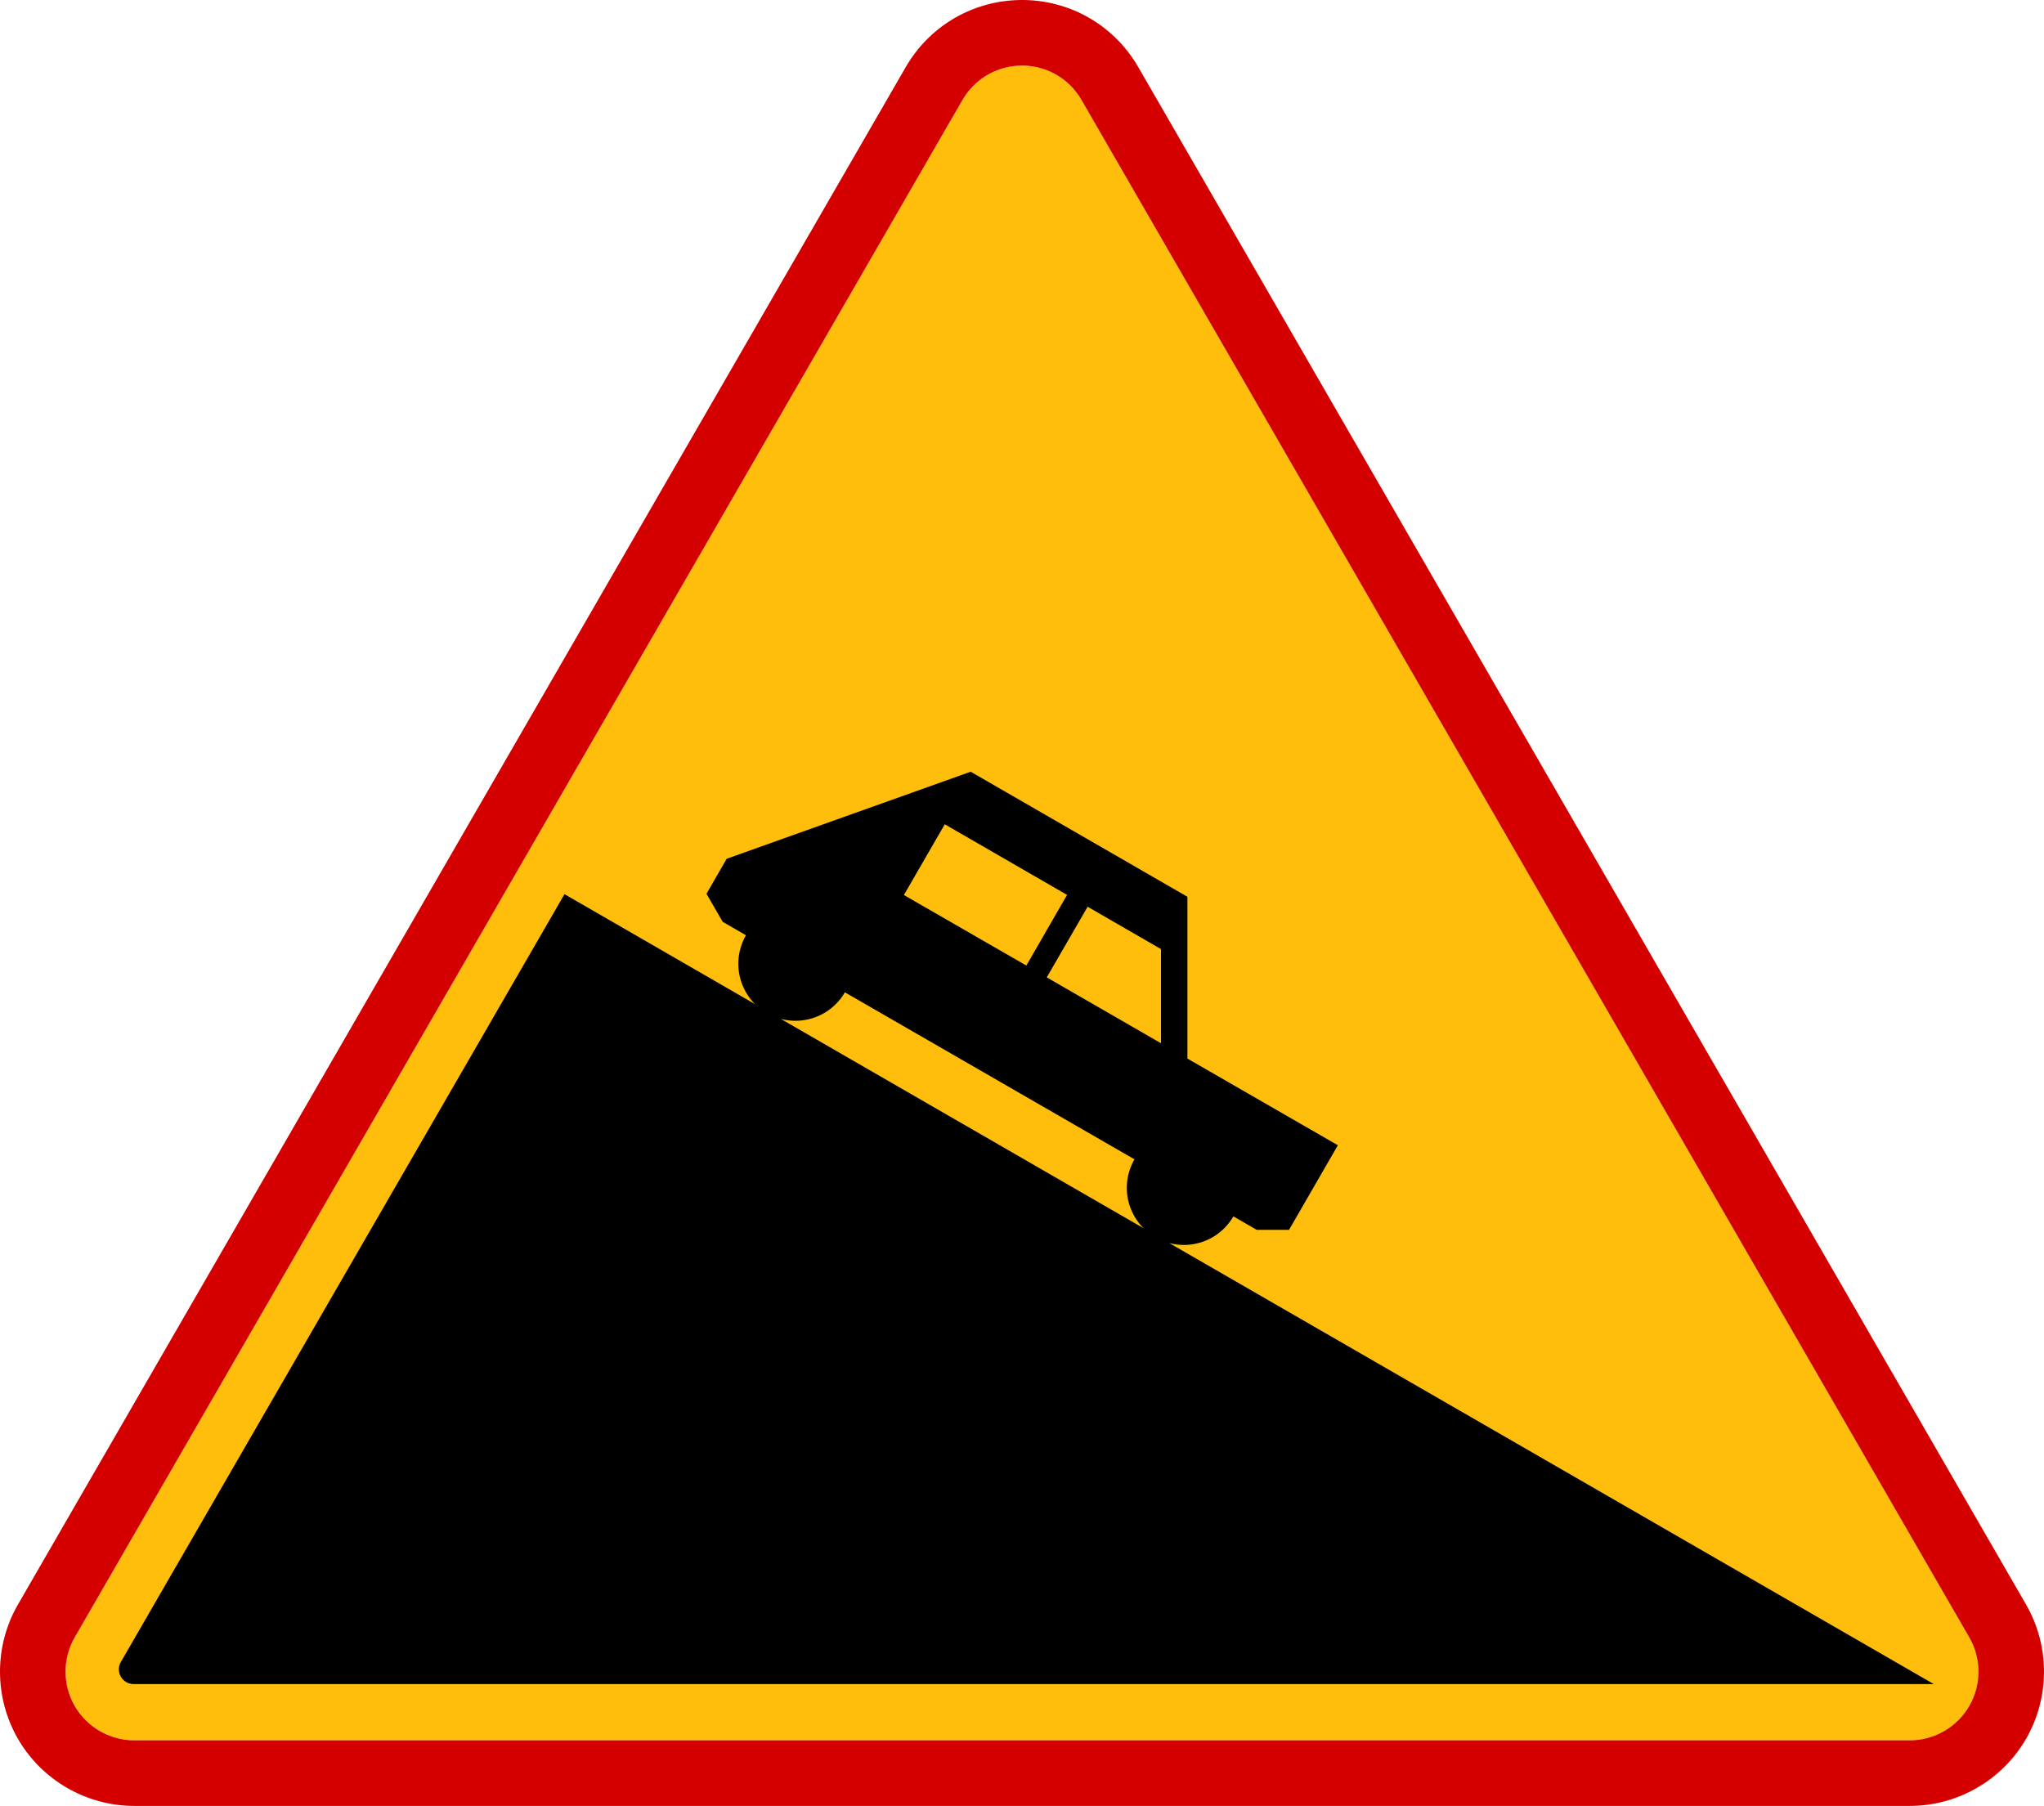 <?xml version="1.0" encoding="UTF-8" standalone="no"?>
<!-- Created with Inkscape (http://www.inkscape.org/) -->

<svg
   xmlns:dc="http://purl.org/dc/elements/1.1/"
   xmlns:cc="http://creativecommons.org/ns#"
   xmlns:rdf="http://www.w3.org/1999/02/22-rdf-syntax-ns#"
   xmlns:svg="http://www.w3.org/2000/svg"
   xmlns="http://www.w3.org/2000/svg"
   xmlns:sodipodi="http://sodipodi.sourceforge.net/DTD/sodipodi-0.dtd"
   xmlns:inkscape="http://www.inkscape.org/namespaces/inkscape"
   version="1.0"
   width="512.818"
   height="453.106"
   viewBox="0 0 512.818 453.106"
   id="svg1903"
   xml:space="preserve"
   inkscape:version="0.48.4 r9939"
   sodipodi:docname="Znak_A-22.svg"><title
     id="title3877">Znak A-22</title><sodipodi:namedview
     pagecolor="#ffffff"
     bordercolor="#666666"
     borderopacity="1"
     objecttolerance="10"
     gridtolerance="10"
     guidetolerance="10"
     inkscape:pageopacity="0"
     inkscape:pageshadow="2"
     inkscape:window-width="1680"
     inkscape:window-height="997"
     id="namedview10"
     showgrid="false"
     fit-margin-top="0"
     fit-margin-left="0"
     fit-margin-right="0"
     fit-margin-bottom="0"
     inkscape:zoom="1.4185032"
     inkscape:cx="195.24561"
     inkscape:cy="233.09936"
     inkscape:window-x="-4"
     inkscape:window-y="-4"
     inkscape:window-maximized="1"
     inkscape:current-layer="svg1903" /><defs
     id="defs1912" /><g
     id="g3797"
     transform="translate(-1.2492967e-4,5.7530595e-4)"><path
       d="m 271.333,25.071 c -3.258,-5.646 -9.328,-8.938 -15.838,-8.591 -5.848,0.312 -11.086,3.522 -14.013,8.594 0,0 -222.736,385.738 -222.735,385.737 -3.066,5.313 -3.065,11.914 0.002,17.227 3.068,5.313 8.787,8.612 14.924,8.612 0,0 445.47,0 445.472,0 6.14,0 11.854,-3.3 14.927,-8.613 3.065,-5.312 3.065,-11.908 0.002,-17.225 -0.004,0 -222.741,-385.738 -222.741,-385.741 z"
       style="fill:#febe0b;fill-opacity:1;stroke:none"
       id="yellow"
       inkscape:connector-curvature="0" /><path
       d="M 508.319,402.583 285.585,16.844 C 279.213,5.808 267.352,-0.629 254.624,0.048 c -11.429,0.604 -21.668,6.885 -27.391,16.797 0,-10e-4 -222.735,385.738 -222.735,385.738 -5.998,10.39 -5.997,23.296 0.002,33.683 5.999,10.387 17.177,16.839 29.174,16.839 l 445.47,0 c 11.996,0 23.179,-6.452 29.177,-16.839 5.996,-10.388 5.998,-23.295 -0.002,-33.683 z m -14.25,25.454 c -3.068,5.313 -8.787,8.613 -14.927,8.613 -0.002,0 -445.472,0 -445.472,0 -6.138,0 -11.855,-3.3 -14.924,-8.611 -3.068,-5.312 -3.069,-11.91 -0.002,-17.228 0,0.001 222.735,-385.737 222.735,-385.737 2.927,-5.068 8.166,-8.28 14.013,-8.594 6.51,-0.347 12.581,2.946 15.838,8.592 0,0.001 222.736,385.74 222.736,385.74 3.071,5.313 3.069,11.912 0.003,17.225 z"
       style="fill:#d40000;fill-opacity:1;stroke:none"
       id="boarder"
       inkscape:connector-curvature="0" /><path
       inkscape:connector-curvature="0"
       id="path3028"
       d="m 243.531,193.624 -61.219,21.844 -5.062,8.781 4.062,7.031 5.844,3.375 a 14.313,14.313 0 0 0 2.281,17.281 L 141.625,224.343 30.313,416.999 a 3.697,3.697 0 0 0 3.188,5.531 l 451.656,0 -191.812,-110.656 a 14.313,14.313 0 0 0 16.094,-6.688 l 5.844,3.375 8.125,0 12.25,-21.219 -37.75,-21.75 0,-40.594 -54.375,-31.375 z m -6.5,13.188 30.688,17.719 -10.219,17.719 -30.719,-17.688 10.25,-17.75 z m 35.844,20.688 18.406,10.625 0,23.625 -28.656,-16.531 10.25,-17.719 z m -60.906,21.469 72.656,41.906 a 14.313,14.313 0 0 0 2.281,17.281 l -91.031,-52.531 a 14.313,14.313 0 0 0 16.094,-6.656 z"
       style="fill:#000000;fill-opacity:1;stroke:none" /></g></svg>